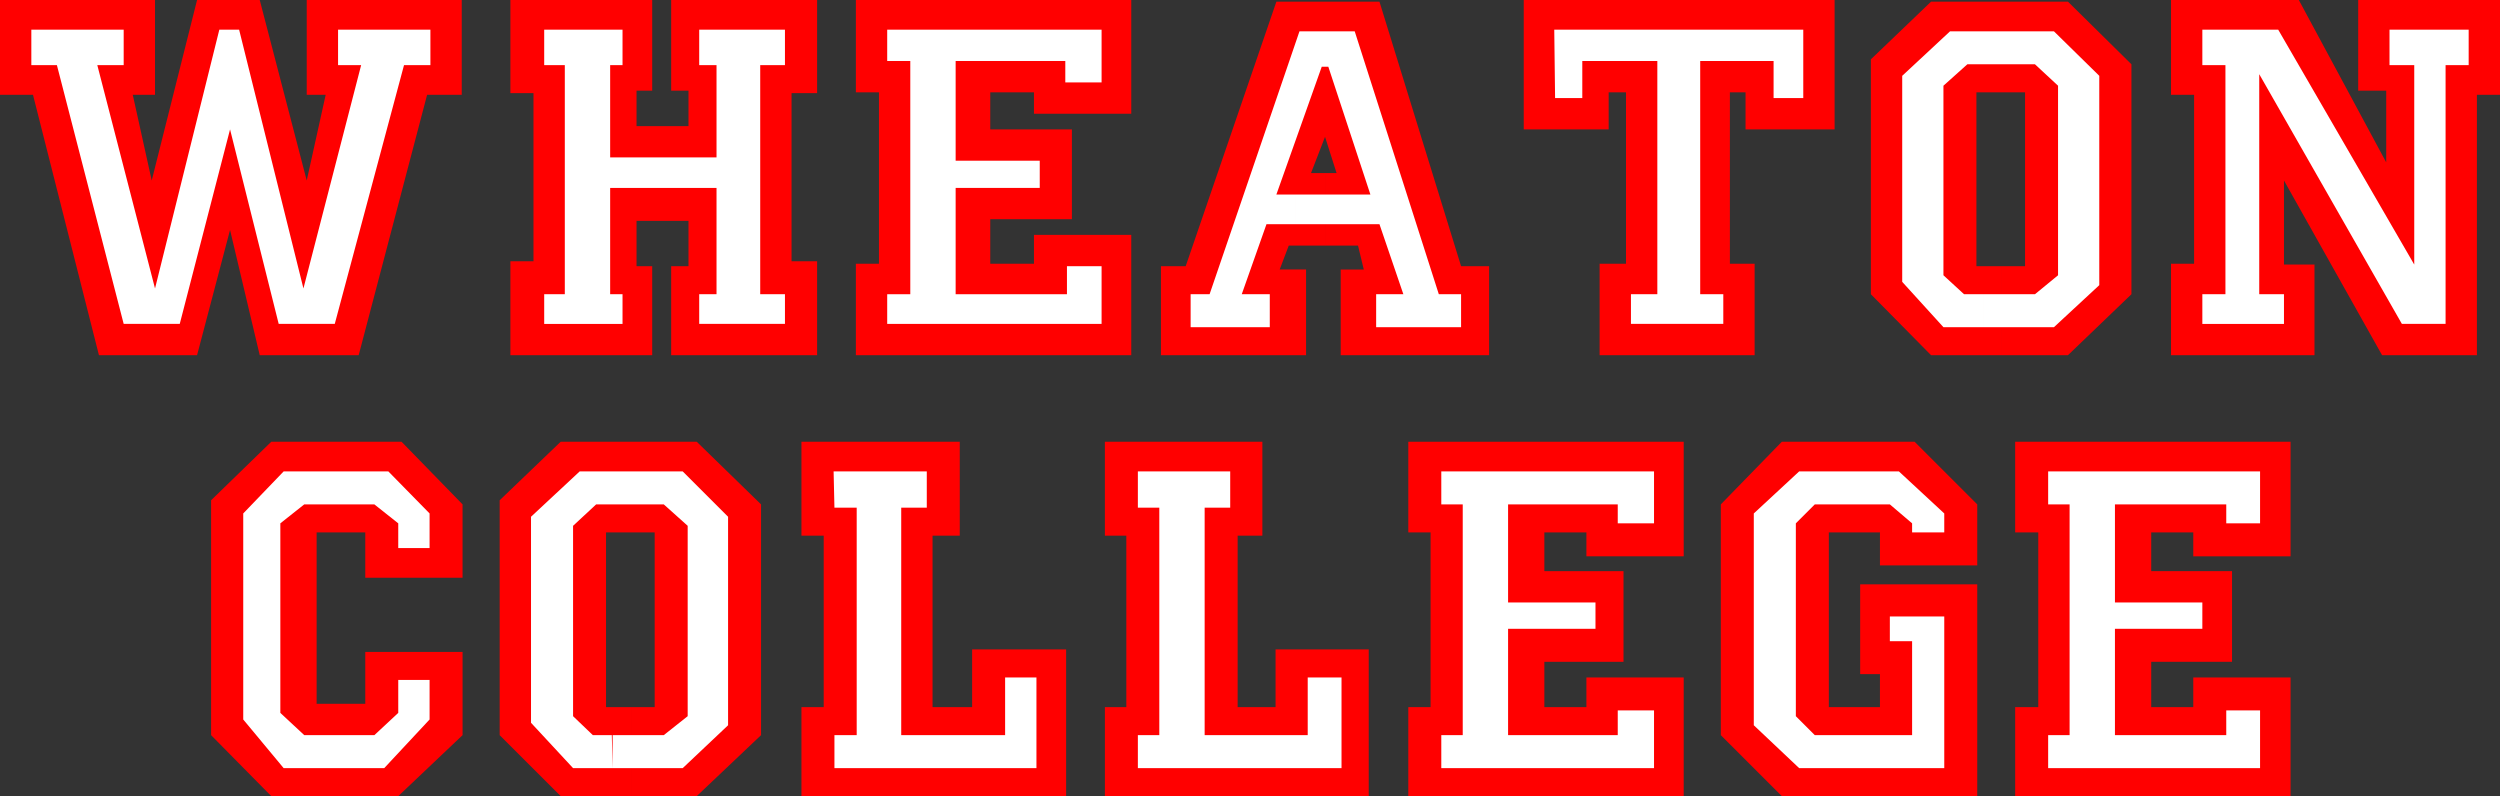 <?xml version="1.0" encoding="UTF-8" standalone="no"?>
<svg
   version="1.0"
   width="129.638mm"
   height="41.284mm"
   id="svg28"
   sodipodi:docname="Wheaton College.wmf"
   xmlns:inkscape="http://www.inkscape.org/namespaces/inkscape"
   xmlns:sodipodi="http://sodipodi.sourceforge.net/DTD/sodipodi-0.dtd"
   xmlns="http://www.w3.org/2000/svg"
   xmlns:svg="http://www.w3.org/2000/svg">
  <rect width="100%" height="100%" fill="#333333" stroke="none"/>
  <sodipodi:namedview
     id="namedview28"
     pagecolor="#ffffff"
     bordercolor="#000000"
     borderopacity="0.25"
     inkscape:showpageshadow="2"
     inkscape:pageopacity="0.0"
     inkscape:pagecheckerboard="0"
     inkscape:deskcolor="#d1d1d1"
     inkscape:document-units="mm" />
  <defs
     id="defs1">
    <pattern
       id="WMFhbasepattern"
       patternUnits="userSpaceOnUse"
       width="6"
       height="6"
       x="0"
       y="0" />
  </defs>
  <path
     style="fill:#ff0000;fill-opacity:1;fill-rule:evenodd;stroke:none"
     d="m 394.788,86.578 h 54.136 v 22.452 h -19.069 v -4.684 h -8.242 v 7.592 h 15.837 v 17.768 h -15.837 v 8.884 h 8.242 v -5.815 h 19.069 v 23.26 h -53.974 v -17.445 h 4.525 V 104.345 h -4.525 v -17.768 0 z"
     id="path1" />
  <path
     style="fill:#ff0000;fill-opacity:1;fill-rule:evenodd;stroke:none"
     d="M 337.259,98.853 349.217,86.578 h 26.018 l 12.282,12.276 v 11.953 h -19.069 v -6.461 h -10.019 v 34.243 h 10.019 v -6.461 h -3.878 v -17.606 h 22.947 v 41.512 H 349.217 L 337.259,144.081 V 98.853 Z"
     id="path2" />
  <path
     style="fill:#ff0000;fill-opacity:1;fill-rule:evenodd;stroke:none"
     d="m 276.012,86.578 h 53.974 v 22.452 h -19.069 v -4.684 h -8.242 v 7.592 h 15.514 v 17.768 h -15.514 v 8.884 h 8.242 v -5.815 h 19.069 v 23.26 h -53.974 v -17.445 h 4.363 V 104.345 h -4.363 z"
     id="path3" />
  <path
     style="fill:#ff0000;fill-opacity:1;fill-rule:evenodd;stroke:none"
     d="m 216.544,86.578 h 30.866 V 104.991 h -4.848 v 33.597 h 7.434 v -11.307 h 18.261 v 28.751 h -51.712 v -17.445 h 4.202 V 104.991 h -4.202 z"
     id="path4" />
  <path
     style="fill:#ff0000;fill-opacity:1;fill-rule:evenodd;stroke:none"
     d="m 157.075,86.578 h 31.027 V 104.991 h -5.333 v 33.597 h 7.757 v -11.307 h 18.422 v 28.751 h -51.874 v -17.445 h 4.363 V 104.991 h -4.363 V 86.578 Z"
     id="path5" />
  <path
     style="fill:#ff0000;fill-opacity:1;fill-rule:evenodd;stroke:none"
     d="M 53.166,86.578 H 78.699 L 90.657,98.853 V 113.229 H 71.589 v -8.884 h -9.534 v 33.597 h 9.534 v -10.176 h 19.069 v 16.314 L 78.053,156.033 H 53.166 L 41.37,144.081 V 98.046 L 53.166,86.578 Z"
     id="path6" />
  <path
     style="fill:#ffffff;fill-opacity:1;fill-rule:evenodd;stroke:none"
     d="m 401.414,92.392 v 6.461 h 4.202 v 45.227 h -4.202 v 6.461 h 41.531 v -11.307 h -6.626 v 4.846 h -21.816 v -20.837 h 17.13 v -5.169 H 414.504 V 98.853 h 21.816 v 3.715 h 6.626 V 92.392 Z"
     id="path7" />
  <path
     style="fill:#ffffff;fill-opacity:1;fill-rule:evenodd;stroke:none"
     d="m 352.611,92.392 -8.888,8.238 v 41.512 l 8.888,8.399 h 28.442 v -29.721 h -10.666 v 4.846 h 4.363 v 18.414 H 355.681 l -3.717,-3.715 v -37.797 l 3.717,-3.715 h 14.706 l 4.363,3.715 v 1.777 h 6.302 v -3.715 l -8.888,-8.238 z"
     id="path8" />
  <path
     style="fill:#ffffff;fill-opacity:1;fill-rule:evenodd;stroke:none"
     d="m 282.476,92.392 v 6.461 h 4.202 v 45.227 h -4.202 v 6.461 h 41.693 v -11.307 h -7.11 v 4.846 h -21.493 v -20.837 h 17.13 v -5.169 H 295.566 V 98.853 h 21.493 v 3.715 h 7.11 V 92.392 h -41.693 z"
     id="path9" />
  <path
     style="fill:#ffffff;fill-opacity:1;fill-rule:evenodd;stroke:none"
     d="m 223.008,92.392 v 7.107 h 4.202 v 44.581 h -4.202 v 6.461 h 39.915 v -17.768 h -6.626 v 11.307 H 236.097 V 99.5 h 5.01 v -7.107 z"
     id="path10" />
  <path
     style="fill:#ffffff;fill-opacity:1;fill-rule:evenodd;stroke:none"
     d="m 163.377,92.392 0.162,7.107 h 4.363 v 44.581 h -4.363 v 6.461 h 39.592 v -17.768 h -6.141 v 11.307 H 176.629 V 99.5 h 5.01 v -7.107 h -18.099 v 0 z"
     id="path11" />
  <path
     style="fill:#ffffff;fill-opacity:1;fill-rule:evenodd;stroke:none"
     d="m 55.59,92.392 -7.918,8.238 v 40.381 l 7.918,9.53 h 19.715 l 8.888,-9.53 v -7.753 h -6.141 v 6.461 l -4.686,4.361 H 59.63 l -4.686,-4.361 v -37.151 l 4.686,-3.715 h 13.736 l 4.686,3.715 v 4.846 h 6.141 v -6.784 l -8.08,-8.238 z"
     id="path12" />
  <path
     style="fill:#ff0000;fill-opacity:1;fill-rule:evenodd;stroke:none"
     d="m 123.624,138.589 h -4.848 V 104.345 h 9.534 v 34.243 h -4.525 v 17.445 h 12.766 l 12.605,-11.953 V 98.853 L 136.552,86.578 H 109.888 L 97.929,98.046 v 46.035 l 11.958,11.953 h 13.898 v -17.445 0 z"
     id="path13" />
  <path
     style="fill:#ffffff;fill-opacity:1;fill-rule:evenodd;stroke:none"
     d="m 119.907,144.081 0.162,6.461 h 13.736 l 8.888,-8.399 v -40.866 l -8.888,-8.884 h -20.2 l -9.534,8.884 v 40.381 l 8.242,8.884 h 7.757 v -6.461 h -3.878 l -3.878,-3.715 V 103.053 l 4.525,-4.2 h 13.251 l 4.686,4.2 v 37.312 l -4.686,3.715 h -10.019 v 0 z"
     id="path14" />
  <path
     style="fill:#ff0000;fill-opacity:1;fill-rule:evenodd;stroke:none"
     d="m 425.492,0 h 25.048 l 17.13,31.82 V 17.768 h -5.494 V 0 h 27.795 v 18.575 h -4.525 V 69.617 H 466.862 L 447.631,35.374 v 16.476 h 5.979 V 69.617 H 425.492 V 51.688 h 4.525 V 18.575 h -4.525 z"
     id="path15" />
  <path
     style="fill:#ff0000;fill-opacity:1;fill-rule:evenodd;stroke:none"
     d="m 298.475,0 h 61.085 v 25.359 h -17.453 v -7.269 h -3.07 v 33.597 h 4.848 V 69.617 H 313.504 V 51.688 h 5.171 v -33.597 h -3.394 v 7.269 H 298.636 V 0 0 Z"
     id="path16" />
  <path
     style="fill:#ff0000;fill-opacity:1;fill-rule:evenodd;stroke:none"
     d="m 167.741,0 h 53.974 v 22.29 h -19.069 v -4.2 h -8.565 v 7.269 h 15.998 v 17.606 h -15.998 v 8.722 h 8.565 v -5.653 h 19.069 V 69.617 H 167.741 V 51.688 h 4.525 v -33.597 h -4.525 z"
     id="path17" />
  <path
     style="fill:#ff0000;fill-opacity:1;fill-rule:evenodd;stroke:none"
     d="m 100.03,0 h 27.795 v 17.768 h -3.07 v 6.946 h 10.181 v -6.946 h -3.394 V 0 h 28.603 v 18.252 h -5.01 v 32.951 h 5.01 V 69.617 H 131.542 V 52.173 h 3.394 v -8.884 h -10.181 v 8.884 h 3.07 V 69.617 H 100.03 V 51.204 h 4.525 V 18.252 h -4.525 z"
     id="path18" />
  <path
     style="fill:#ff0000;fill-opacity:1;fill-rule:evenodd;stroke:none"
     d="M 0,0 H 30.381 V 18.575 H 26.018 L 29.734,35.374 38.622,0 h 12.282 l 9.211,35.374 3.717,-16.799 H 60.115 V 0 H 90.496 V 18.575 H 83.709 L 70.296,69.617 H 50.904 L 45.086,45.066 38.622,69.617 H 19.392 L 6.464,18.575 H 0 Z"
     id="path19" />
  <path
     style="fill:#ff0000;fill-opacity:1;fill-rule:evenodd;stroke:none"
     d="m 259.529,33.92 h 2.424 l -2.262,-7.107 -2.747,7.107 h 2.747 v 14.214 h -7.11 l -1.778,4.684 h 5.171 V 69.617 H 227.533 V 52.173 h 4.848 L 250.157,0.323 h 20.2 L 286.355,52.173 h 5.494 V 69.617 H 262.761 V 52.819 h 4.525 l -1.131,-4.684 h -6.464 v -14.214 0 z"
     id="path20" />
  <path
     style="fill:#ffffff;fill-opacity:1;fill-rule:evenodd;stroke:none"
     d="m 253.873,38.12 h 14.706 l -8.242,-25.036 h -1.293 l -8.888,25.036 h 3.717 v 5.815 h -5.656 l -4.848,13.73 h 5.494 v 6.461 h -15.514 v -6.461 h 3.717 L 254.681,6.138 h 10.827 l 16.483,51.527 h 4.363 v 6.461 h -16.645 v -6.461 h 5.333 l -4.686,-13.73 h -16.483 v -5.815 z"
     id="path21" />
  <path
     style="fill:#ff0000;fill-opacity:1;fill-rule:evenodd;stroke:none"
     d="m 392.364,52.173 h -5.01 V 18.091 h 9.534 v 34.082 h -4.525 V 69.617 h 12.928 L 417.736,57.665 V 12.599 L 405.292,0.323 H 378.467 L 366.67,11.63 v 46.035 l 11.797,11.953 h 13.898 V 52.173 Z"
     id="path22" />
  <path
     style="fill:#ffffff;fill-opacity:1;fill-rule:evenodd;stroke:none"
     d="m 388.648,57.665 v 6.461 h 13.898 l 8.888,-8.238 V 14.86 l -8.888,-8.722 h -20.362 l -9.373,8.722 v 40.381 l 8.08,8.884 h 7.757 v -6.461 h -3.717 l -4.04,-3.715 V 16.799 l 4.686,-4.2 h 13.251 l 4.525,4.2 v 37.151 l -4.525,3.715 h -10.181 z"
     id="path23" />
  <path
     style="fill:#ffffff;fill-opacity:1;fill-rule:evenodd;stroke:none"
     d="m 431.633,5.815 v 6.946 h 4.525 v 44.904 h -4.525 v 5.815 h 15.998 v -5.815 h -4.848 v -43.127 l 27.957,48.942 h 8.565 V 12.76 h 4.525 V 5.815 h -15.514 v 6.946 h 4.848 V 51.85 L 446.5,5.815 h -14.867 z"
     id="path24" />
  <path
     style="fill:#ffffff;fill-opacity:1;fill-rule:evenodd;stroke:none"
     d="m 304.616,5.815 0.162,13.407 h 5.333 v -7.269 h 14.706 v 45.712 h -5.171 v 5.815 h 18.099 v -5.815 h -4.525 V 11.953 h 14.382 v 7.269 h 5.818 V 5.815 h -48.642 v 0 z"
     id="path25" />
  <path
     style="fill:#ffffff;fill-opacity:1;fill-rule:evenodd;stroke:none"
     d="m 173.881,5.815 v 6.138 h 4.525 v 45.712 h -4.525 v 5.815 h 42.016 V 52.173 h -6.787 v 5.492 H 187.294 V 36.828 h 16.483 V 31.497 H 187.294 V 11.953 h 21.493 v 4.2 h 7.11 V 5.815 H 173.881 Z"
     id="path26" />
  <path
     style="fill:#ffffff;fill-opacity:1;fill-rule:evenodd;stroke:none"
     d="m 106.656,5.815 v 6.946 h 4.04 v 44.904 h -4.04 v 5.815 h 15.352 v -5.815 h -2.424 V 36.828 h 20.846 v 20.837 h -3.394 v 5.815 h 16.806 v -5.815 h -4.848 V 12.76 h 4.848 V 5.815 h -16.806 v 6.946 h 3.394 V 30.851 H 119.584 V 12.76 h 2.424 V 5.815 h -15.352 z"
     id="path27" />
  <path
     style="fill:#ffffff;fill-opacity:1;fill-rule:evenodd;stroke:none"
     d="M 6.141,5.815 V 12.76 H 11.15 L 24.24,63.479 H 35.229 l 9.858,-38.12 9.534,38.12 H 65.61 L 79.184,12.76 h 5.171 V 5.815 H 66.256 V 12.76 H 70.781 L 59.469,56.534 46.864,5.815 H 42.986 L 30.381,56.534 19.069,12.76 h 5.171 V 5.815 H 6.141 Z"
     id="path28" />
</svg>
